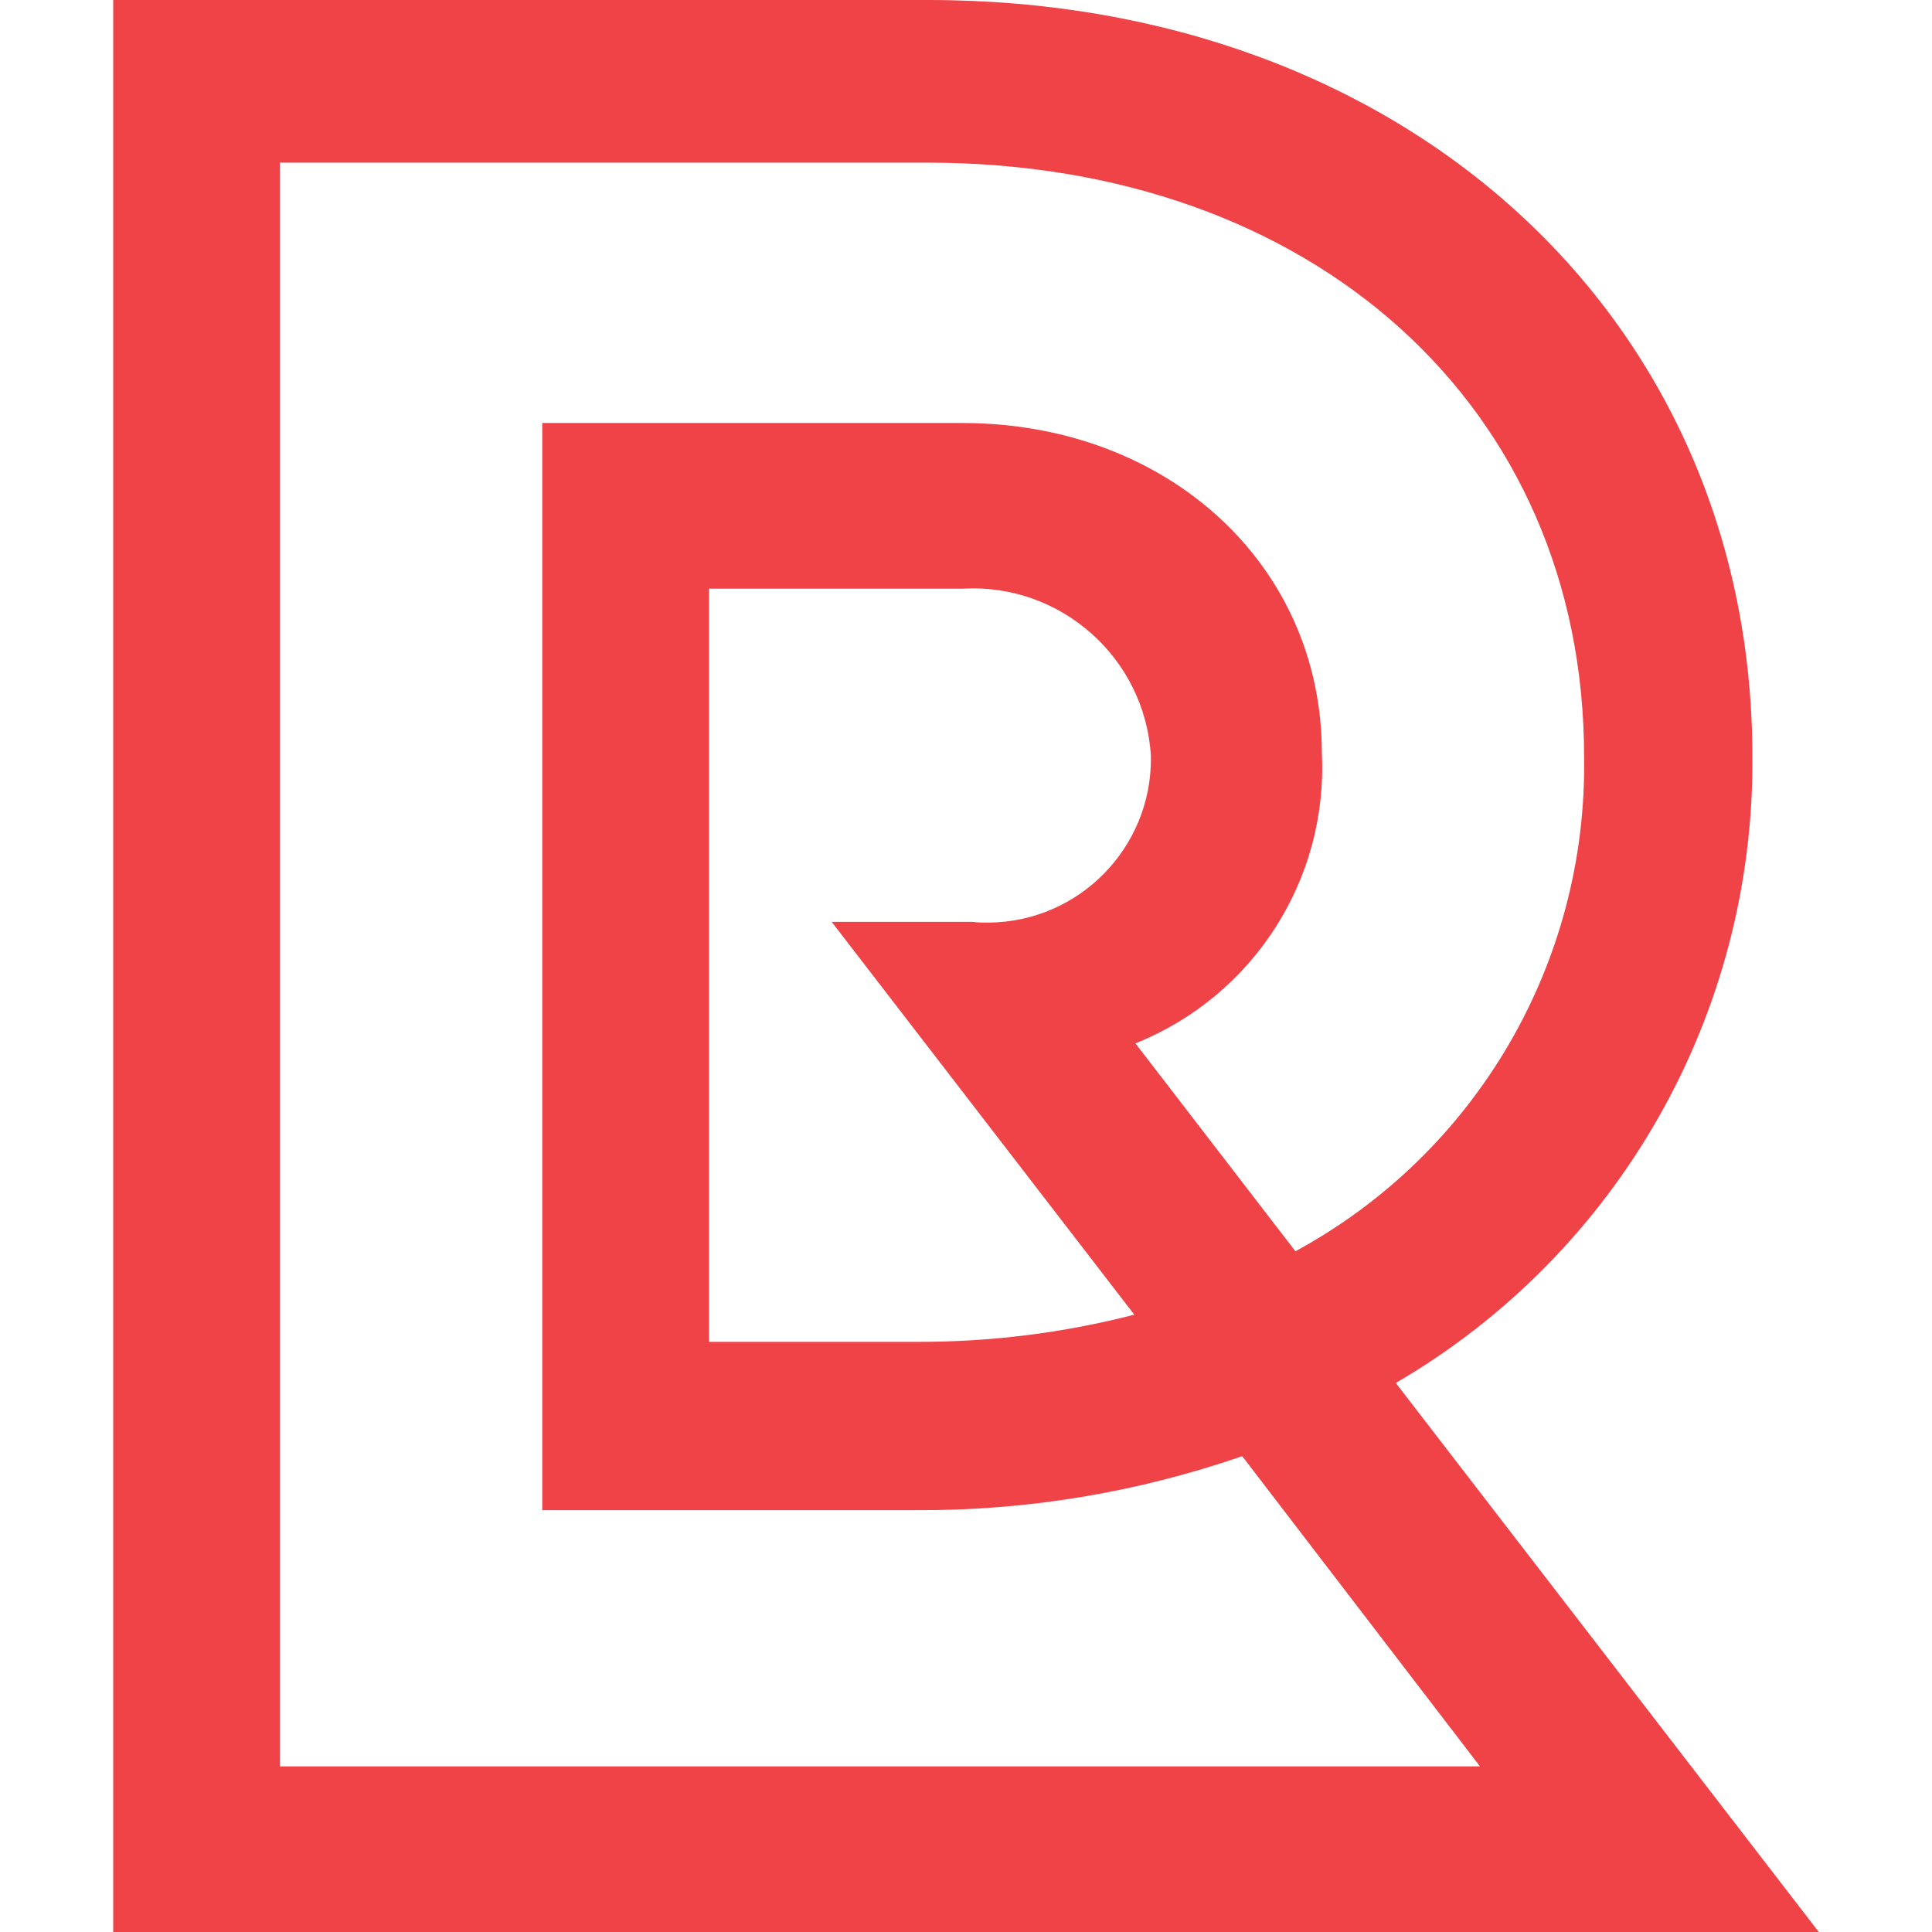 <?xml version="1.0" encoding="utf-8"?>
<!-- Generator: Adobe Illustrator 26.4.1, SVG Export Plug-In . SVG Version: 6.00 Build 0)  -->
<svg version="1.1" id="Layer_1" xmlns="http://www.w3.org/2000/svg" xmlns:xlink="http://www.w3.org/1999/xlink" x="0px" y="0px"
	 viewBox="0 0 512 512" style="enable-background:new 0 0 512 512;" xml:space="preserve">
<style type="text/css">
	.st0{fill:#EF4348;}
</style>
<path class="st0" d="M369.9,366.5c59-34.4,95-97.7,94.5-165.9C464.4,84.4,372.6,0,246,0H30v512h452L369.9,366.5z M74.2,43.1h171.5
	c102.5,0,174.1,64.9,174.1,157.4c0.9,54.6-28.6,105.1-76.5,131.1l-42.4-55.1c31.2-12.5,51.1-43.4,49.4-77
	c0-49.8-40.9-87.4-95.3-87.4H143.7v288.1h98.9c29.5,0.2,58.8-4.7,86.6-14.3l63,82.2H74.2V43.1z M300.6,348.4
	c-19,4.9-38.5,7.3-58.1,7.2h-54.6V156h67.2c26-1.5,48.4,18.4,49.9,44.4l0,0.2c0.3,24-19,43.7-43,43.9c-1.4,0-2.8,0-4.3-0.2h-37.3
	L300.6,348.4L300.6,348.4z"/>
</svg>
